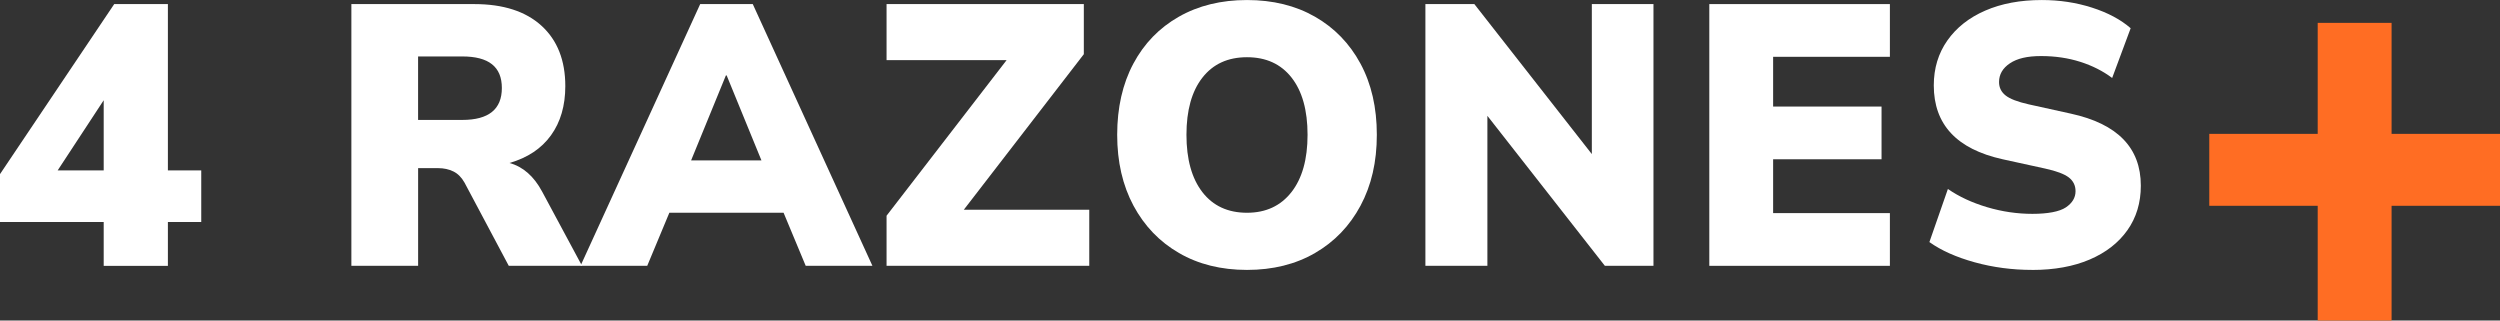<svg xmlns="http://www.w3.org/2000/svg" id="Capa_2" data-name="Capa 2" viewBox="0 0 910.57 116.74"><rect x="0" y="0" width="910.57" height="116.74" fill="#333333" stroke="none"/><defs><style>      .cls-1 {        fill: #fff;      }      .cls-2 {        fill: #ff6d23;      }    </style></defs><g id="Capa_1-2" data-name="Capa 1"><g><path class="cls-1" d="M37.77,96.82v-15.96H0v-17.44L41.6,1.49h19.55V62.07h12.15v18.8h-12.15v15.96h-23.38Zm0-34.75v-25.56l-16.77,25.56h16.77Z"></path><path class="cls-1" d="M127.98,96.82V1.49h44.77c10.57,0,18.73,2.64,24.5,7.91,5.77,5.27,8.65,12.6,8.65,21.97,0,7.12-1.74,13.1-5.22,17.92-3.48,4.82-8.52,8.18-15.12,10.07,4.93,1.35,8.89,4.82,11.89,10.41l14.53,27.04h-26.68l-16.11-30.29c-1.06-1.89-2.4-3.25-4.03-4.06-1.63-.81-3.5-1.22-5.61-1.22h-7.26v35.56h-24.3Zm24.3-53.14h16.11c9.6,0,14.4-3.88,14.4-11.63s-4.8-11.49-14.4-11.49h-16.11v23.12Z"></path><path class="cls-1" d="M211.44,96.82L255.03,1.49h19.15l43.58,95.33h-24.3l-8.06-19.34h-41.6l-8.06,19.34h-24.3Zm52.96-69.37l-12.68,30.97h25.62l-12.68-30.97h-.26Z"></path><path class="cls-1" d="M322.91,96.82v-18.25l43.72-56.66h-43.72V1.49h71.85V19.74l-43.72,56.66h45.7v20.42h-73.83Z"></path><path class="cls-1" d="M454.19,98.31c-9.42,0-17.68-2.05-24.76-6.15-7.09-4.1-12.61-9.85-16.58-17.24-3.96-7.39-5.94-16-5.94-25.83s1.96-18.55,5.88-25.89c3.92-7.35,9.44-13.05,16.58-17.11s15.41-6.08,24.83-6.08,17.67,2.03,24.76,6.08c7.09,4.06,12.61,9.76,16.58,17.11,3.96,7.35,5.94,15.98,5.94,25.89s-1.98,18.44-5.94,25.83c-3.96,7.39-9.49,13.14-16.58,17.24-7.09,4.1-15.34,6.15-24.76,6.15Zm0-20.82c6.87,0,12.26-2.5,16.18-7.5,3.92-5,5.88-11.97,5.88-20.89s-1.94-15.87-5.81-20.82c-3.88-4.96-9.29-7.44-16.25-7.44s-12.37,2.48-16.24,7.44c-3.88,4.96-5.81,11.9-5.81,20.82s1.94,15.89,5.81,20.89c3.87,5,9.29,7.5,16.24,7.5Z"></path><path class="cls-1" d="M519.17,96.82V1.49h17.83l42.79,54.63V1.49h22.45V96.82h-17.7l-42.79-54.63v54.63h-22.58Z"></path><path class="cls-1" d="M622.58,96.82V1.49h65.77V20.69h-42.53v18.12h39.49v19.2h-39.49v19.61h42.53v19.2h-65.77Z"></path><path class="cls-1" d="M740.25,98.31c-7.31,0-14.31-.92-21-2.77-6.69-1.85-12.2-4.3-16.51-7.37l6.74-19.34c4.05,2.8,8.8,5,14.26,6.63,5.46,1.62,10.96,2.43,16.51,2.43s9.88-.79,12.22-2.37c2.33-1.58,3.5-3.54,3.5-5.88,0-2.07-.82-3.74-2.44-5-1.63-1.26-4.51-2.34-8.65-3.25l-15.45-3.38c-16.73-3.7-25.09-12.66-25.09-26.91,0-6.22,1.65-11.67,4.95-16.36,3.3-4.69,7.9-8.32,13.8-10.88,5.9-2.57,12.77-3.85,20.6-3.85,6.43,0,12.52,.92,18.29,2.77,5.77,1.85,10.45,4.35,14.07,7.5l-6.74,18.12c-3.35-2.52-7.22-4.48-11.62-5.88-4.4-1.4-9.16-2.1-14.26-2.1s-8.72,.88-11.36,2.64c-2.64,1.76-3.96,4.04-3.96,6.83,0,1.98,.79,3.61,2.38,4.87,1.58,1.26,4.4,2.34,8.45,3.25l15.32,3.38c16.99,3.7,25.49,12.44,25.49,26.23,0,6.22-1.63,11.63-4.89,16.23-3.26,4.6-7.84,8.16-13.74,10.68-5.9,2.52-12.86,3.79-20.87,3.79Z"></path></g><path class="cls-2" d="M844.17,116.74v-41.77h-39.49v-26.21h39.49V8.33h26.91V48.76h39.49v26.21h-39.49v41.77h-26.91Z"></path></g></svg>